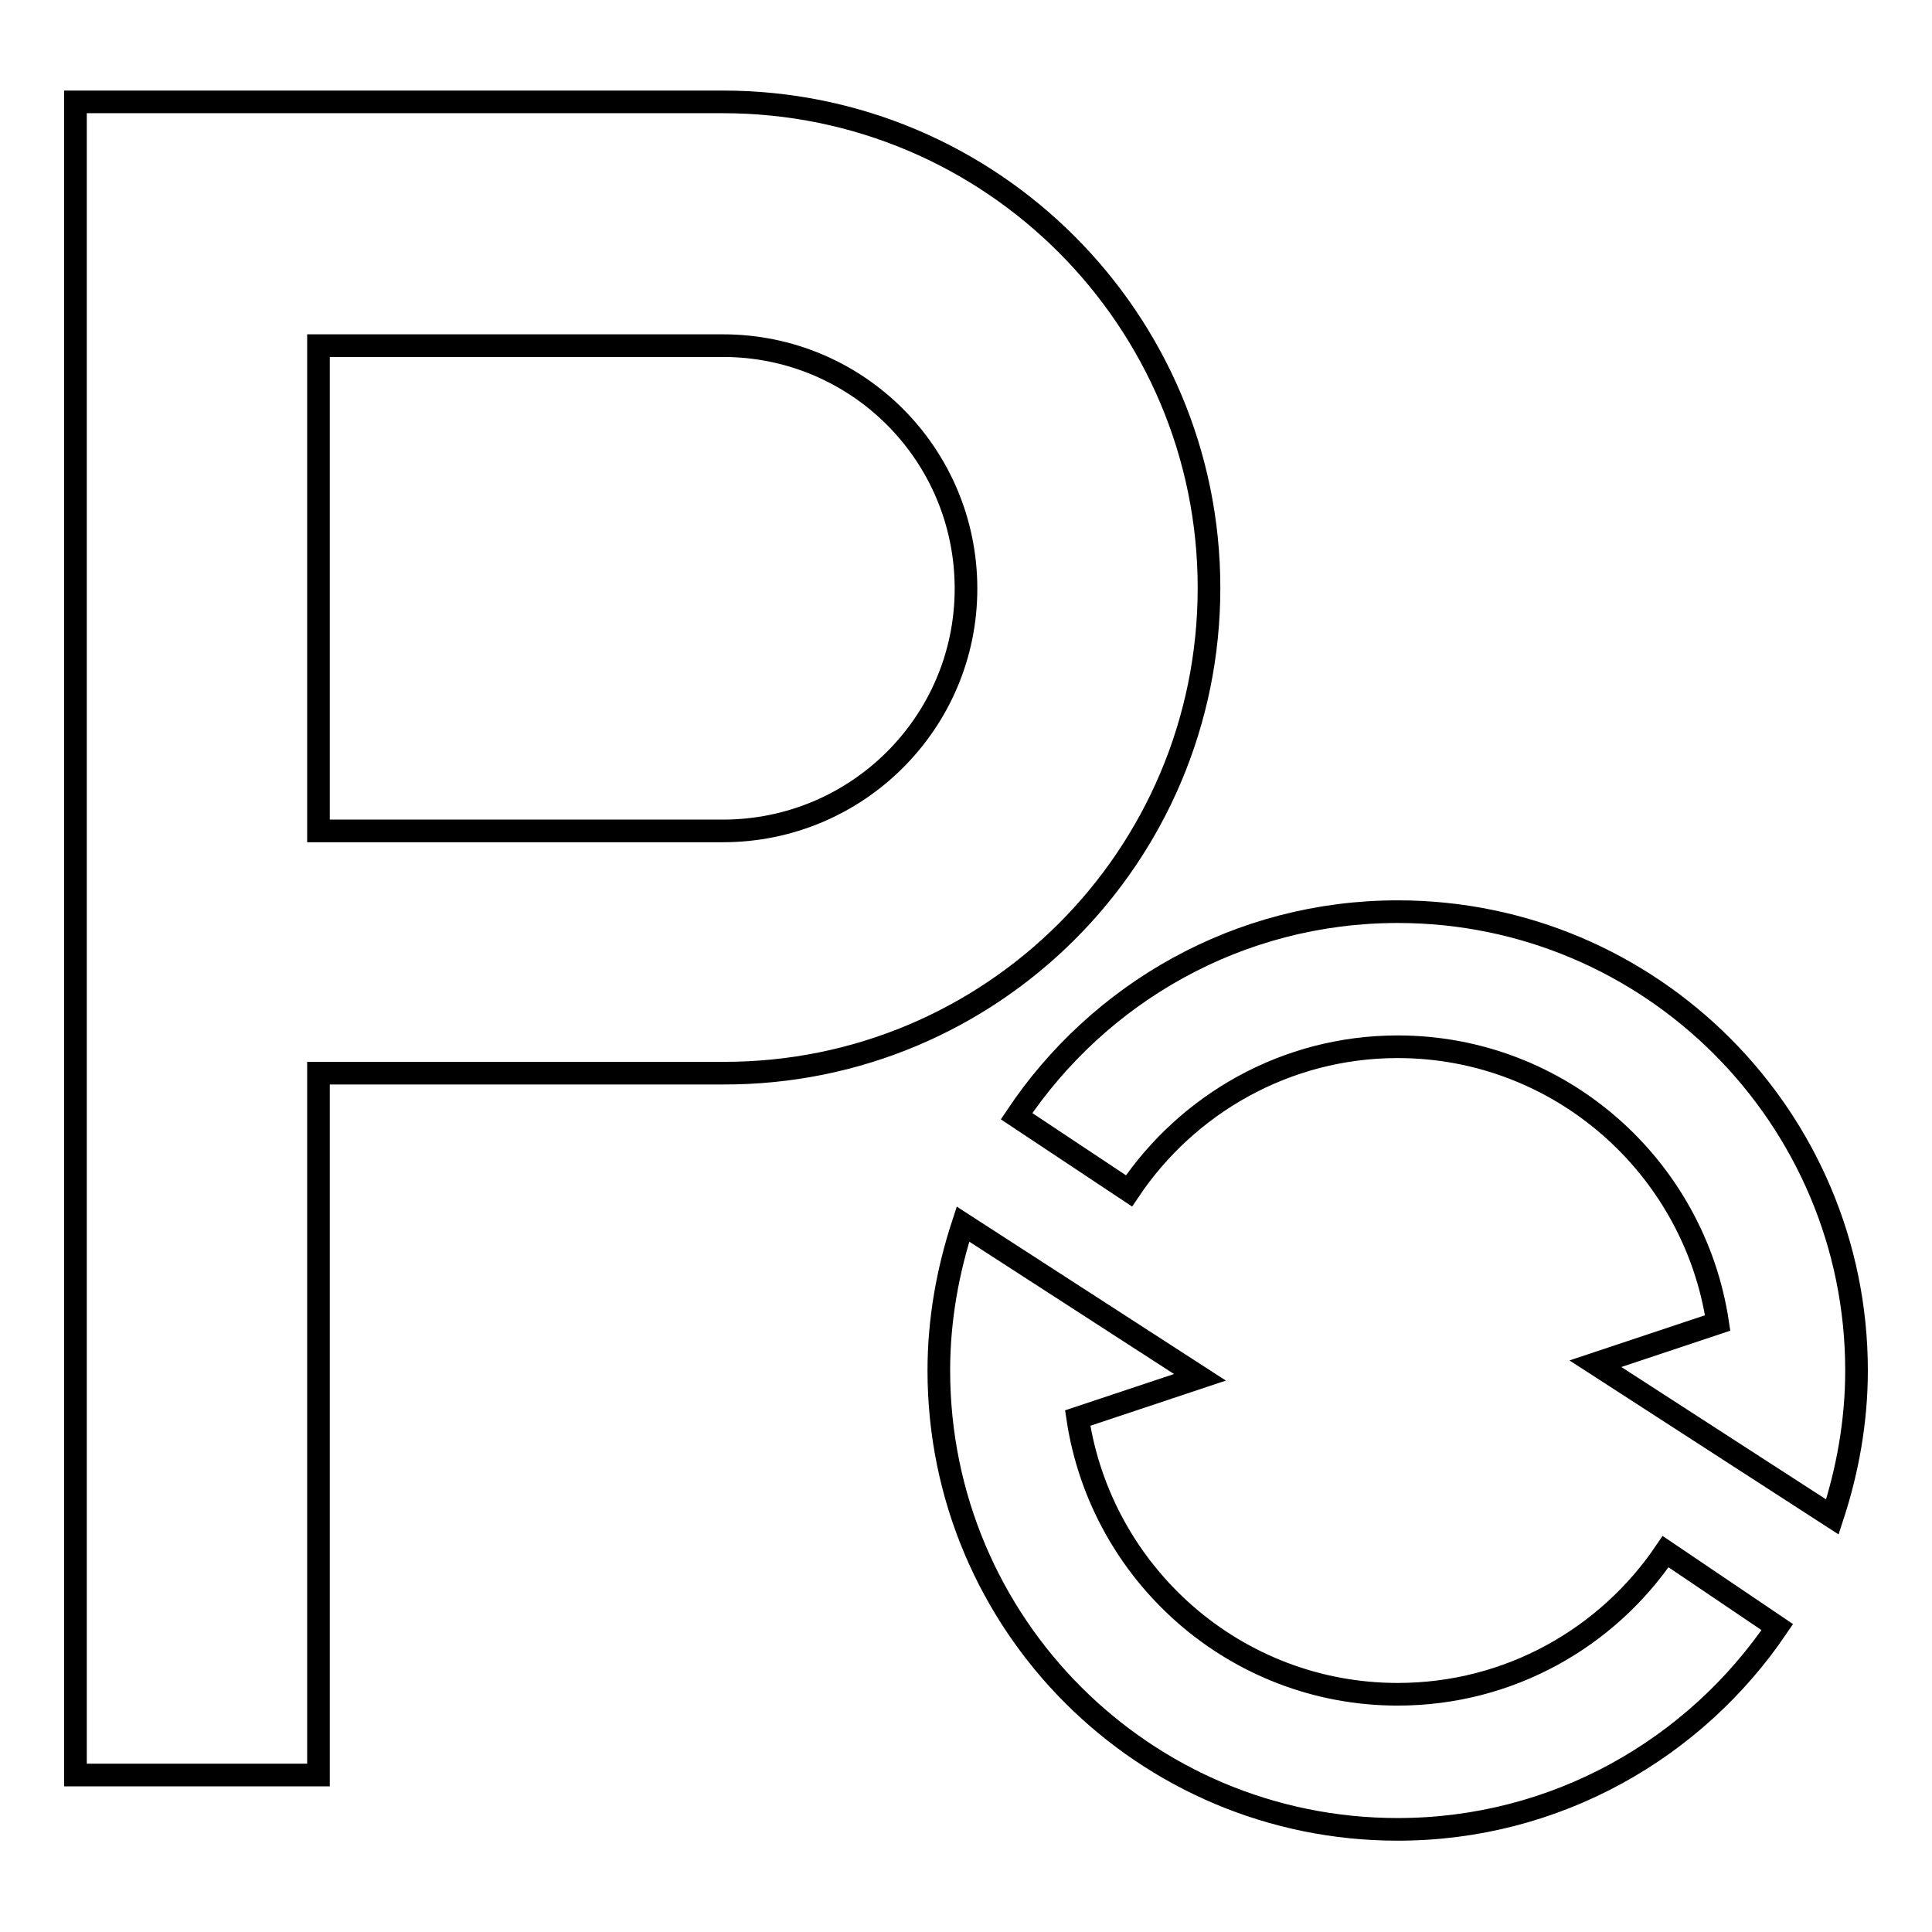 <?xml version="1.0" encoding="utf-8"?>
<!-- Svg Vector Icons : http://www.onlinewebfonts.com/icon -->
<!DOCTYPE svg PUBLIC "-//W3C//DTD SVG 1.1//EN" "http://www.w3.org/Graphics/SVG/1.1/DTD/svg11.dtd">
<svg version="1.1" xmlns="http://www.w3.org/2000/svg" xmlns:xlink="http://www.w3.org/1999/xlink" x="0px" y="0px" viewBox="0 0 256 256" enable-background="new 0 0 256 256" xml:space="preserve">
<g> <path stroke-width="3" fill-opacity="0" stroke="#000000"  d="M160.2,77.9c0-35.5-28.8-64.4-64.4-64.4H10v221.7h32.2v-93h53.6C131.4,142.3,160.2,113.5,160.2,77.9z  M95.8,110.1H42.2V45.8h53.6c17.8,0,32.2,14.4,32.2,32.2C128,95.7,113.6,110.1,95.8,110.1z M185.2,224.5 c-21.5,0-39.3-15.9-42.4-36.6l16.2-5.4l-31.4-20.3c-2,6.1-3.2,12.6-3.2,19.4c0,33.6,27.2,60.8,60.8,60.8c21,0,39.4-10.7,50.3-26.8 l-14.8-10C213,217,200,224.5,185.2,224.5z M185.2,120.8c-21.1,0-39.6,10.8-50.5,27.1l14.9,9.9c7.7-11.5,20.8-19.1,35.6-19.1 c21.5,0,39.3,15.9,42.4,36.6l-16.2,5.4l31.4,20.3c2-6.1,3.2-12.6,3.2-19.4C246,148.1,218.8,120.8,185.2,120.8z"/></g>
</svg>